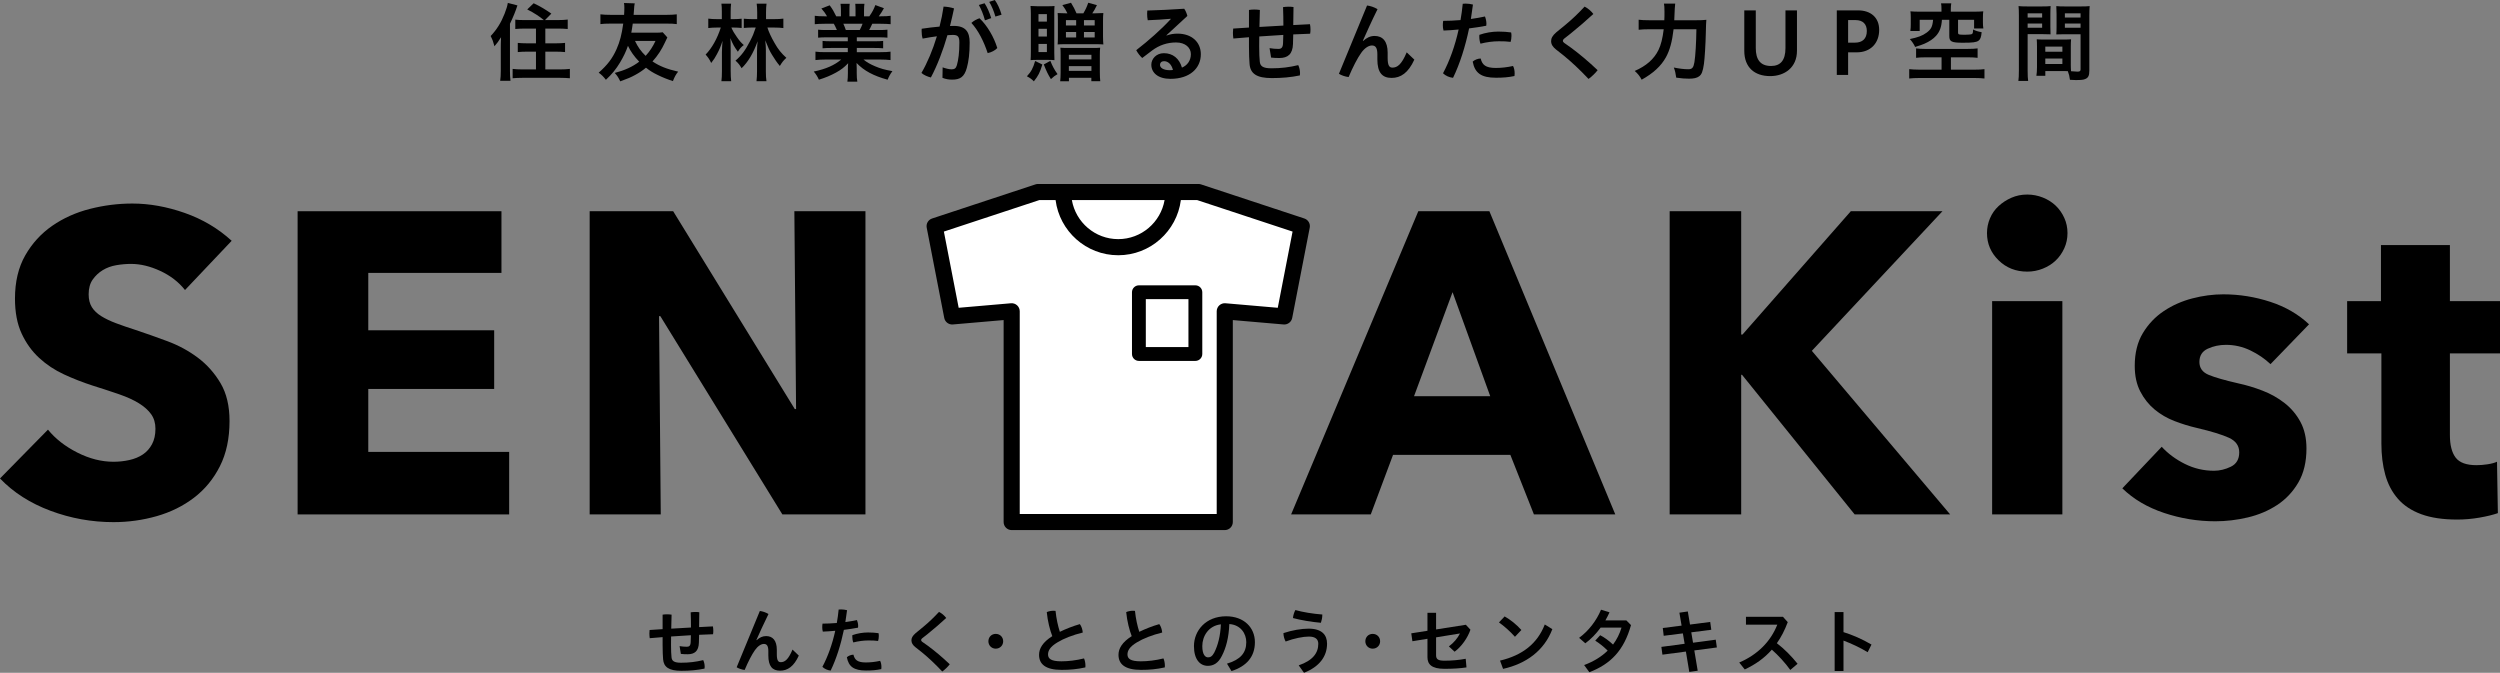 <?xml version="1.0" encoding="UTF-8"?>
<svg xmlns="http://www.w3.org/2000/svg" width="495.273" height="133.282" version="1.1" viewBox="0 0 495.273 133.282">
  <rect x="0" y="0" width="495.273" height="133.282" fill="#808080" stroke="none"/>
  <!-- Generator: Adobe Illustrator 28.7.1, SVG Export Plug-In . SVG Version: 1.2.0 Build 142)  -->
  <g>
    <g id="_レイヤー_1" data-name="レイヤー_1">
      <g>
        <g>
          <path d="M36.65,57.458c-1.245-1.583-2.872-2.842-4.878-3.775-2.008-.933-3.945-1.4-5.811-1.4-.962,0-1.938.085-2.927.255-.99.17-1.881.496-2.672.976-.792.481-1.457,1.103-1.994,1.866-.538.763-.806,1.739-.806,2.927,0,1.018.212,1.866.636,2.545s1.046,1.273,1.866,1.782c.819.509,1.795.976,2.927,1.4,1.131.424,2.403.863,3.818,1.315,2.036.679,4.157,1.429,6.363,2.248,2.206.82,4.213,1.909,6.023,3.266,1.81,1.357,3.309,3.041,4.497,5.048,1.188,2.008,1.781,4.511,1.781,7.508,0,3.451-.636,6.434-1.909,8.95-1.272,2.517-2.984,4.596-5.133,6.236-2.15,1.641-4.61,2.857-7.381,3.648-2.771.791-5.628,1.188-8.568,1.188-4.299,0-8.456-.75-12.471-2.248-4.017-1.498-7.353-3.633-10.011-6.405l9.502-9.671c1.47,1.811,3.407,3.323,5.811,4.539,2.403,1.217,4.793,1.824,7.169,1.824,1.074,0,2.121-.113,3.139-.339,1.018-.225,1.909-.594,2.672-1.103.763-.509,1.371-1.188,1.824-2.036.452-.848.679-1.866.679-3.054,0-1.131-.284-2.092-.848-2.884-.566-.791-1.372-1.513-2.418-2.163-1.047-.65-2.348-1.243-3.902-1.782-1.557-.537-3.323-1.116-5.303-1.739-1.923-.622-3.804-1.357-5.642-2.206-1.838-.848-3.478-1.937-4.92-3.266-1.442-1.328-2.602-2.94-3.479-4.836-.877-1.894-1.315-4.199-1.315-6.914,0-3.336.679-6.193,2.036-8.569,1.357-2.375,3.139-4.327,5.345-5.854,2.206-1.527,4.694-2.643,7.466-3.351,2.771-.706,5.57-1.06,8.399-1.06,3.394,0,6.857.623,10.393,1.866,3.534,1.245,6.63,3.083,9.29,5.514l-9.247,9.756Z"/>
          <path d="M58.96,101.912v-60.065h40.383v12.217h-26.384v11.368h24.942v11.623h-24.942v12.471h27.911v12.386h-41.91Z"/>
          <path d="M154.996,101.912l-24.178-39.28h-.255l.339,39.28h-14.083v-60.065h16.543l24.094,39.195h.254l-.339-39.195h14.083v60.065h-16.458Z"/>
          <path d="M303.885,101.912l-4.666-11.792h-23.246l-4.412,11.792h-15.779l25.196-60.065h14.083l24.942,60.065h-16.119ZM287.766,57.882l-7.635,20.615h15.101l-7.466-20.615Z"/>
          <path d="M367.427,101.912l-22.312-27.657h-.17v27.657h-14.168v-60.065h14.168v24.433h.254l21.464-24.433h18.155l-25.875,27.657,27.402,32.408h-18.918Z"/>
          <path d="M409.591,46.174c0,1.075-.212,2.078-.636,3.012-.424.933-.99,1.739-1.697,2.418-.708.679-1.557,1.217-2.545,1.612-.99.396-2.023.594-3.097.594-2.263,0-4.157-.749-5.684-2.248-1.527-1.498-2.291-3.294-2.291-5.387,0-1.018.198-1.994.594-2.927.395-.933.961-1.739,1.696-2.418.734-.679,1.583-1.23,2.545-1.654.961-.424,2.007-.636,3.139-.636,1.074,0,2.106.199,3.097.594.989.396,1.837.933,2.545,1.612.707.679,1.272,1.485,1.697,2.418.424.933.636,1.938.636,3.012ZM394.659,101.912v-42.249h13.914v42.249h-13.914Z"/>
          <path d="M449.802,72.134c-1.132-1.074-2.46-1.979-3.987-2.715-1.527-.734-3.139-1.103-4.835-1.103-1.302,0-2.503.255-3.605.764-1.103.509-1.654,1.387-1.654,2.63,0,1.188.607,2.036,1.824,2.545,1.216.509,3.182,1.075,5.896,1.697,1.583.339,3.182.82,4.793,1.442,1.612.623,3.067,1.442,4.369,2.46,1.3,1.018,2.346,2.263,3.139,3.733.791,1.471,1.188,3.224,1.188,5.26,0,2.659-.538,4.907-1.612,6.745-1.075,1.839-2.475,3.323-4.199,4.454-1.726,1.132-3.663,1.951-5.812,2.46-2.15.509-4.299.764-6.448.764-3.45,0-6.829-.551-10.138-1.654-3.309-1.103-6.065-2.728-8.271-4.878l7.805-8.229c1.243,1.357,2.771,2.489,4.581,3.393,1.81.905,3.733,1.357,5.769,1.357,1.131,0,2.248-.268,3.351-.806,1.103-.537,1.654-1.485,1.654-2.842,0-1.3-.679-2.261-2.036-2.884-1.357-.622-3.479-1.273-6.363-1.951-1.471-.339-2.941-.791-4.412-1.357-1.471-.565-2.786-1.328-3.945-2.291-1.16-.961-2.107-2.149-2.842-3.563-.736-1.413-1.103-3.11-1.103-5.09,0-2.545.537-4.708,1.612-6.49,1.074-1.782,2.46-3.237,4.157-4.369,1.697-1.131,3.576-1.965,5.642-2.503,2.064-.537,4.114-.806,6.15-.806,3.167,0,6.264.496,9.29,1.485,3.025.99,5.584,2.475,7.678,4.454l-7.636,7.89Z"/>
          <path d="M485.348,70.014v16.181c0,1.987.383,3.477,1.146,4.471s2.135,1.49,4.113,1.49c.68,0,1.4-.056,2.164-.17.764-.113,1.4-.282,1.908-.509l.17,10.18c-.961.339-2.178.636-3.646.891-1.473.255-2.941.382-4.412.382-2.83,0-5.205-.355-7.127-1.063-1.924-.708-3.465-1.729-4.623-3.062-1.16-1.332-1.994-2.92-2.503-4.763-.509-1.843-.764-3.898-.764-6.167v-17.862h-6.787v-10.35h6.702v-11.114h13.658v11.114h9.926v10.35h-9.926Z"/>
        </g>
        <g>
          <path d="M134.631,128.001c.504.084.953.126,1.443.126.448,0,.729-.182.756-.924.014-.448.028-.896.042-1.359-1.05.056-2.703.168-3.922.252-.014.574-.014,1.121-.014,1.625,0,1.121.042,1.947.098,2.493.07.742.532,1.079,1.891,1.079,1.583,0,2.956-.168,4.384-.518.182.364.294.84.294,1.303,0,.126-.014.252-.028.378-1.471.308-2.928.434-4.595.434-2.479,0-3.488-.742-3.614-2.283-.056-.714-.098-1.583-.098-2.816v-1.569c-.854.07-1.709.14-2.549.21-.042-.28-.07-.616-.07-.939,0-.238.014-.476.042-.686.854-.056,1.709-.112,2.577-.168v-2.872c.266-.042.561-.07.869-.07s.616.028.911.07c-.028.995-.056,1.919-.07,2.773,1.289-.084,2.605-.154,3.908-.224,0-.98-.014-1.975-.056-3.012.28-.042.603-.07.911-.07.28,0,.546.014.798.056-.028,1.065-.042,1.975-.042,2.942.924-.056,1.849-.098,2.731-.14.056.266.084.574.084.854,0,.252-.014.49-.056.7-.896.028-1.821.07-2.759.112-.014.532-.028,1.065-.042,1.569-.056,1.653-.84,2.283-2.213,2.283-.518,0-.91-.014-1.358-.07l-.252-1.541Z"/>
          <path d="M150.534,121.04c.546.07,1.163.266,1.709.602-.966,1.947-1.849,3.922-2.395,5.155l.056.028c.561-.518,1.149-.812,1.863-.812,1.316,0,2.129.868,2.129,2.731v.869c0,1.261.294,1.569.785,1.569.756,0,1.471-.448,2.325-2.493l1.247,1.191c-.995,2.171-2.227,2.984-3.712,2.984-1.527,0-2.325-.869-2.325-3.026v-.826c0-1.037-.28-1.443-.882-1.443-.533,0-1.191.406-1.765,1.219-.616.868-1.345,2.283-2.045,3.936-.532-.056-1.19-.28-1.583-.532l4.594-11.15Z"/>
          <path d="M166.144,120.76c.154-.014.308-.028.476-.028.392,0,.812.056,1.19.154-.098.784-.21,1.569-.336,2.353.826-.112,1.611-.252,2.297-.406.14.35.238.784.238,1.191,0,.112-.014.224-.028.322-.854.168-1.821.308-2.801.434-.617,2.97-1.499,5.757-2.62,8.068-.616-.07-1.205-.322-1.639-.742,1.079-2.017,1.961-4.468,2.55-7.144-.869.084-1.709.14-2.465.168-.084-.294-.112-.574-.112-.869,0-.224.014-.462.056-.714.812,0,1.807-.042,2.83-.126.154-.868.28-1.765.364-2.661ZM174.619,132.162c0,.126-.014.266-.028.392-.966.21-1.877.28-3.025.28-2.396,0-3.446-.756-3.796-2.633.309-.28.841-.504,1.303-.504.252,1.023.785,1.541,2.465,1.541.925,0,1.891-.112,2.816-.322.182.308.266.784.266,1.247ZM171.957,125.298c.798,0,1.499.056,2.087.14.042.168.056.364.056.56,0,.35-.056.714-.14.981-.588-.084-1.19-.098-1.919-.098-.966,0-1.989.14-2.998.392-.126-.322-.196-.756-.196-1.163,0-.098,0-.182.014-.28.966-.35,2.101-.532,3.096-.532Z"/>
          <path d="M182.888,124.205c1.135-.938,2.129-1.891,3.138-2.984.533.266,1.065.714,1.429,1.205-1.205,1.107-2.368,2.115-3.67,3.166l-1.121.883c-.126.112-.182.224-.182.322,0,.126.07.238.196.336l1.093.77c1.303.953,2.872,2.255,4.384,3.698-.364.476-.953,1.051-1.485,1.429-1.415-1.499-2.801-2.802-4.062-3.824l-1.261-.995c-.504-.406-.785-.812-.785-1.359,0-.448.21-.896.854-1.443l1.471-1.205Z"/>
          <path d="M198.738,127.049c0,.812-.63,1.457-1.471,1.457-.827,0-1.457-.644-1.457-1.457,0-.84.616-1.471,1.457-1.471s1.471.63,1.471,1.471Z"/>
          <path d="M213.93,123.645c.322.42.532,1.079.574,1.667-1.961.476-3.782,1.191-5.015,1.947-1.471.882-1.863,1.667-1.863,2.395,0,.84.588,1.359,2.647,1.359,1.359,0,2.928-.182,4.482-.574.182.406.28.953.28,1.443,0,.112,0,.224-.014.336-1.611.364-3.053.49-4.707.49-3.193,0-4.468-1.135-4.468-2.984,0-1.233.7-2.479,2.62-3.698-.448-1.149-.925-2.956-1.093-4.763.378-.168.869-.266,1.345-.266.126,0,.266.014.392.028.154,1.527.49,3.04.854,4.146,1.205-.588,2.591-1.135,3.964-1.527Z"/>
          <path d="M229.666,123.645c.322.42.532,1.079.574,1.667-1.961.476-3.782,1.191-5.015,1.947-1.471.882-1.863,1.667-1.863,2.395,0,.84.588,1.359,2.647,1.359,1.359,0,2.928-.182,4.482-.574.182.406.28.953.28,1.443,0,.112,0,.224-.014.336-1.611.364-3.054.49-4.707.49-3.193,0-4.468-1.135-4.468-2.984,0-1.233.7-2.479,2.62-3.698-.448-1.149-.925-2.956-1.093-4.763.378-.168.869-.266,1.345-.266.126,0,.266.014.392.028.154,1.527.49,3.04.854,4.146,1.205-.588,2.591-1.135,3.964-1.527Z"/>
          <path d="M243.076,131.475c2.675-.798,3.824-2.143,3.824-4.258,0-1.695-1.106-3.432-3.362-3.586-.098,2.689-.658,4.735-1.471,6.303-.714,1.443-1.667,1.975-2.788,1.975-1.541,0-2.746-1.261-2.746-3.908,0-3.068,2.354-5.911,6.374-5.911,3.53,0,5.701,2.227,5.701,5.141s-1.709,4.777-4.636,5.715l-.896-1.471ZM241.871,123.687c-2.507.28-3.684,2.409-3.684,4.3,0,1.751.616,2.241,1.134,2.241.448,0,.827-.182,1.233-.939.729-1.457,1.205-3.25,1.316-5.603Z"/>
          <path d="M257.285,131.811c2.815-.966,3.88-2.465,3.88-4.272,0-.911-.588-1.429-1.877-1.429-1.121,0-2.914.35-4.594.981-.238-.434-.435-1.079-.435-1.667,1.709-.574,3.6-.883,4.987-.883,2.675,0,3.656,1.275,3.656,2.984,0,2.507-1.513,4.566-4.567,5.757l-1.05-1.471ZM261.963,121.74v.084c0,.532-.126,1.121-.28,1.555-1.793-.154-3.992-.518-5.533-.938.028-.504.238-1.163.477-1.583,1.429.406,3.446.742,5.336.882Z"/>
          <path d="M273.415,127.049c0,.812-.63,1.457-1.471,1.457-.827,0-1.457-.644-1.457-1.457,0-.84.616-1.471,1.457-1.471s1.471.63,1.471,1.471Z"/>
          <path d="M290.398,123.771l.911.981c-.561,1.625-1.751,3.334-3.138,4.356l-1.135-1.051c.938-.686,1.737-1.625,2.199-2.563l-4.734.77v3.544c0,.812.42,1.079,1.667,1.079,1.513,0,2.858-.126,4.203-.378l.154,1.709c-1.274.196-2.647.28-4.37.28-2.549,0-3.362-.91-3.362-2.297v-3.656l-2.984.49-.224-1.569,3.208-.504v-3.558h1.709v3.292l5.897-.924Z"/>
          <path d="M298.08,122.118c1.163.658,2.325,1.583,3.32,2.689l-1.275,1.345c-.98-1.107-2.171-2.143-3.166-2.844l1.121-1.191ZM297.169,130.873c4.455-1.051,7.41-3.39,8.867-7.158l1.499.924c-1.625,4.258-5.169,6.85-9.763,7.872l-.603-1.639Z"/>
          <path d="M317.107,124.331c-.911,1.247-1.947,2.311-3.04,3.11l-1.233-1.079c1.891-1.373,3.46-3.432,4.343-5.575l1.681.518c-.252.546-.518,1.093-.812,1.597h4.146l.924.939c-1.401,5.001-4.006,7.704-8.25,9.329l-1.037-1.415c1.905-.714,3.446-1.667,4.665-2.858-.784-.784-1.653-1.471-2.465-1.975l.98-1.079c.812.406,1.723,1.079,2.549,1.849.743-.995,1.303-2.115,1.681-3.362h-4.132Z"/>
          <path d="M338.811,123.211l.21,1.555-3.964.504.35,2.059,4.497-.602.224,1.541-4.468.588.672,4.02-1.667.238-.672-4.034-4.65.616-.21-1.541,4.608-.616-.35-2.059-3.796.476-.182-1.541,3.726-.476-.434-2.563,1.667-.238.435,2.591,4.006-.518Z"/>
          <path d="M354.673,132.722c-1.051-1.457-2.367-2.885-3.656-4.02-1.471,1.681-3.25,2.928-5.365,3.922l-1.092-1.373c3.67-1.569,6.247-4.202,7.536-7.494h-6.205v-1.569h7.326l.953,1.065c-.602,1.611-1.316,2.984-2.157,4.174,1.457,1.107,2.914,2.577,4.104,4.076l-1.443,1.219Z"/>
          <path d="M365.212,125.228c1.723.532,3.726,1.387,5.547,2.465l-.756,1.513c-1.527-.924-3.278-1.737-4.791-2.297v6.023h-1.751v-11.682h1.751v3.978Z"/>
        </g>
        <g>
          <path d="M99.211,9.281c0-.442,0-.765.051-1.904-.561.884-.765,1.173-1.309,1.785-.255-.969-.357-1.224-.748-2.023,1.207-1.275,2.074-2.669,2.753-4.403.357-.901.561-1.581.646-2.159l1.904.493c-.357,1.122-.816,2.261-1.479,3.638v9.366c0,.731.034,1.309.102,1.938h-2.04c.085-.663.119-1.105.119-1.955v-4.777ZM107.745,3.978c-.901-.748-1.955-1.428-3.297-2.108l1.275-1.224c1.343.629,2.379,1.258,3.501,2.057l-1.258,1.275h2.516c.833,0,1.428-.034,1.989-.102v1.87c-.578-.051-1.224-.085-1.938-.085h-2.499v2.924h2.057c.731,0,1.326-.034,1.853-.085v1.819c-.544-.051-1.139-.085-1.836-.085h-2.074v3.519h2.873c.748,0,1.445-.034,1.989-.102v1.853c-.612-.051-1.173-.085-1.989-.085h-7.36c-.816,0-1.377.034-1.989.085v-1.853c.544.068,1.207.102,1.92.102h2.703v-3.519h-1.785c-.697,0-1.275.034-1.819.085v-1.819c.527.051,1.105.085,1.836.085h1.768v-2.924h-2.193c-.697,0-1.326.034-1.904.085v-1.853c.51.068,1.003.085,1.904.085h3.756Z"/>
          <path d="M132.208,7.411c-.102.17-.17.34-.459.969-.68,1.462-1.411,2.601-2.482,3.791,1.428.952,2.856,1.513,5.083,2.023-.459.561-.714,1.037-1.037,1.87-.969-.306-2.023-.714-3.009-1.207-.918-.442-1.564-.833-2.329-1.445-.68.561-1.309.986-2.125,1.428-.867.476-1.428.714-2.975,1.275-.357-.748-.544-1.054-1.088-1.666,1.955-.51,3.536-1.224,4.844-2.227-1.003-1.054-1.717-2.057-2.227-3.145-.391,1.139-.867,2.125-1.564,3.298-.799,1.326-1.581,2.295-2.805,3.434-.51-.646-.799-.952-1.428-1.411,1.751-1.547,2.72-2.822,3.553-4.692.646-1.479,1.003-2.822,1.309-5.031h-2.481c-.918,0-1.649.034-2.04.102v-1.938c.595.068,1.19.102,2.04.102h2.651c.034-.391.051-1.02.051-1.428,0-.323-.017-.578-.068-.918l2.125.068c-.068.306-.119.714-.136,1.173-.051.646-.051.765-.085,1.105h6.51c.85,0,1.428-.034,2.04-.102v1.938c-.595-.085-1.088-.102-2.04-.102h-6.681c-.119.799-.153,1.105-.289,1.802h4.726c.748,0,1.122-.017,1.496-.085l.918,1.02ZM125.799,8.108c.561,1.19,1.156,2.04,2.107,2.958.799-.867,1.445-1.853,1.955-2.958h-4.062Z"/>
          <path d="M144.89,5.456c.255.612.561,1.139,1.105,1.904.527.748.816,1.088,1.36,1.564-.476.34-.884.816-1.173,1.326-.731-1.003-.969-1.428-1.496-2.703.051.493.068,1.139.068,2.295v4.199c0,.867.034,1.513.102,2.04h-1.938c.068-.476.102-1.156.102-2.04v-3.706c0-.561.068-1.717.119-2.244-.374,1.139-.595,1.683-1.105,2.635-.374.714-.595,1.037-1.139,1.751-.34-.697-.544-1.02-1.104-1.666,1.241-1.258,2.312-3.179,3.008-5.354h-.663c-.731,0-1.343.034-1.819.102v-1.87c.442.068,1.054.102,1.853.102h.833v-1.462c0-.697-.017-1.139-.085-1.598h1.921c-.051.476-.085.918-.085,1.564v1.496h.578c.646,0,1.139-.034,1.598-.085v1.836c-.51-.051-1.02-.085-1.581-.085h-.459ZM153.271,3.791c.833,0,1.462-.034,1.921-.102v1.87c-.493-.068-1.105-.102-1.887-.102h-1.275c.272.867.765,1.938,1.428,3.077.663,1.19,1.343,2.04,2.329,2.924-.578.527-.85.867-1.292,1.615-.493-.578-1.104-1.462-1.547-2.21-.476-.765-.765-1.411-1.343-2.873.085.765.119,1.411.119,1.853v4.318c0,.765.034,1.394.119,1.921h-1.972c.068-.595.102-1.224.102-1.921v-4.012c0-.527.051-1.394.119-1.972-.85,2.363-1.904,4.131-3.179,5.337-.374-.663-.714-1.071-1.207-1.496,1.173-1.003,1.972-2.074,2.873-3.842.612-1.207.663-1.343,1.139-2.72h-.731c-.578,0-1.105.034-1.632.085v-1.836c.493.051,1.037.085,1.649.085h1.003v-1.36c0-.663-.034-1.173-.102-1.7h1.955c-.068.493-.102.986-.102,1.7v1.36h1.513Z"/>
          <path d="M163.777,7.394c-.748,0-1.189.017-1.7.068v-1.581c.476.051.884.068,1.7.068h2.023c-.238-.544-.425-.918-.612-1.241h-1.802c-.799,0-1.445.034-1.972.085v-1.666c.51.068,1.054.102,1.903.102h.527c-.323-.578-.527-.85-1.122-1.547l1.649-.629c.578.782.799,1.173,1.292,2.176h.935v-1.173c0-.51-.034-.969-.085-1.309h1.819c-.034.306-.051.68-.051,1.241v1.241h1.207v-1.241c0-.544-.017-.918-.051-1.241h1.819c-.051.323-.085.765-.085,1.309v1.173h1.054c.578-.816.884-1.411,1.19-2.227l1.7.629c-.374.663-.646,1.088-1.02,1.598h.459c.867,0,1.394-.034,1.887-.102v1.666c-.51-.051-1.156-.085-1.972-.085h-1.666c-.306.68-.391.816-.612,1.241h1.92c.799,0,1.224-.017,1.7-.068v1.581c-.51-.051-.935-.068-1.7-.068h-4.368v.782h3.501c.765,0,1.258-.017,1.717-.068v1.462c-.476-.051-.969-.068-1.717-.068h-3.501v.833h4.674c.952,0,1.53-.034,2.006-.102v1.666c-.629-.068-1.224-.102-1.989-.102h-3.366c.578.493,1.343.935,2.278,1.326,1.071.459,1.921.697,3.451.969-.459.629-.663,1.003-.952,1.7-2.788-.765-4.674-1.768-6.153-3.315.034.646.034.782.034,1.19v.816c0,.714.034,1.224.119,1.7h-1.972c.068-.493.102-1.037.102-1.7v-.799c0-.408,0-.459.051-1.156-.782.816-1.394,1.292-2.414,1.853-1.054.578-2.074,1.003-3.383,1.411-.255-.595-.578-1.105-1.02-1.615,2.431-.51,4.113-1.258,5.439-2.38h-3.094c-.782,0-1.377.034-2.006.102v-1.666c.527.068,1.105.102,1.989.102h4.419v-.833h-3.297c-.731,0-1.241.017-1.7.068v-1.462c.459.051.952.068,1.7.068h3.297v-.782h-4.182ZM170.322,5.949c.255-.493.391-.782.561-1.241h-3.808c.221.493.323.748.493,1.241h2.753Z"/>
          <path d="M186.744,13.344c.612.221,1.292.391,1.768.391.578,0,.867-.187,1.054-.816.306-1.054.493-2.533.493-4.471,0-1.19-.272-1.53-1.309-1.53-.289,0-.646.017-1.054.051-.884,3.043-2.006,6-3.281,8.38-.629-.153-1.411-.476-1.87-.901,1.173-2.006,2.244-4.556,3.06-7.258-.918.119-1.887.272-2.822.459-.136-.442-.204-.969-.204-1.513,0-.136,0-.289.017-.442,1.19-.187,2.414-.323,3.536-.425.34-1.326.612-2.652.799-3.961.68.017,1.445.153,2.074.357-.238,1.156-.51,2.312-.799,3.485.272-.017.527-.017.748-.017,2.363,0,3.145,1.207,3.145,3.264,0,2.227-.204,3.774-.561,5.049-.51,1.853-1.376,2.329-2.923,2.329-.68,0-1.275-.102-1.904-.357l.034-2.074ZM194.054,3.621c1.513,1.428,2.855,3.706,3.519,5.898-.442.476-1.156.85-1.904,1.003-.765-2.329-1.887-4.539-3.23-5.983.476-.425,1.088-.765,1.615-.918ZM195.057.646c.493.748,1.003,1.887,1.309,2.941l-1.241.442c-.306-1.173-.748-2.227-1.207-3.043l1.139-.34ZM197.079,0c.527.714,1.003,1.751,1.343,2.907l-1.224.374c-.289-1.054-.782-2.21-1.224-2.907l1.105-.374Z"/>
          <path d="M206.499,12.783c-.493,1.615-.782,2.193-1.683,3.332-.459-.459-.663-.612-1.377-1.003.867-.935,1.207-1.581,1.632-3.026l1.428.697ZM205.377,11.865c-.578,0-.884.017-1.207.051.034-.391.051-1.003.051-1.632V2.737q0-.731-.068-1.547h.187c.374.034.782.051,1.275.051h1.87c.663,0,1.071-.017,1.428-.051-.034.289-.051.867-.051,1.445v7.819c0,.595.017,1.173.034,1.462-.289-.034-.731-.051-1.224-.051h-2.294ZM205.734,4.284h1.666v-1.479h-1.666v1.479ZM205.734,7.241h1.666v-1.53h-1.666v1.53ZM205.734,10.318h1.666v-1.615h-1.666v1.615ZM208.08,12.052c.442,1.088.799,1.751,1.428,2.635-.459.255-.816.51-1.309.986-.578-.918-.884-1.547-1.411-2.907l1.292-.714ZM211.462,2.635c-.323-.663-.527-1.003-1.003-1.632l1.717-.459c.51.833.782,1.377,1.088,2.091h1.36c.408-.68.663-1.207.969-2.091l1.717.476c-.425.85-.561,1.105-.918,1.615h.646c.578,0,1.105-.017,1.547-.051-.051.391-.068.884-.068,1.513v3.162c0,.595.034,1.224.068,1.547-.408-.034-.816-.051-1.53-.051h-6.034c-.595,0-1.105.017-1.496.051.034-.289.051-.884.051-1.496v-3.247c0-.731-.017-1.088-.051-1.479.442.034.918.051,1.496.051h.442ZM210.119,10.743c0-.544-.017-1.02-.051-1.292.408.034.833.051,1.513.051h4.93c.595,0,1.19-.017,1.445-.051-.051.34-.068.765-.068,1.411v3.434c0,.816.034,1.377.085,1.785h-1.768v-.663h-4.437v.68h-1.734c.051-.442.085-1.02.085-1.717v-3.638ZM211.173,5.048h2.023v-1.054h-2.023v1.054ZM211.173,7.428h2.023v-1.088h-2.023v1.088ZM211.751,11.763h4.471v-.901h-4.471v.901ZM211.751,14.041h4.471v-.935h-4.471v.935ZM214.743,5.048h2.125v-1.054h-2.125v1.054ZM214.743,7.428h2.125v-1.088h-2.125v1.088Z"/>
          <path d="M231.114,7.037c.748-.272,1.445-.374,2.176-.374,2.788,0,4.606,1.666,4.606,4.08,0,2.771-2.176,4.878-6.017,4.878-2.465,0-3.791-1.207-3.791-2.805,0-1.139.969-2.278,2.481-2.278,1.785,0,3.06,1.054,3.587,2.856.986-.408,1.768-1.326,1.768-2.669,0-1.275-1.088-2.312-2.94-2.312-1.717,0-3.315.527-4.726,1.581-.595.442-1.309.969-1.972,1.496-.408-.357-.901-.986-1.189-1.547,2.414-1.87,4.946-4.097,6.85-6.17l-.017-.051c-1.479.136-2.822.221-4.556.289-.085-.442-.119-.867-.119-1.275,0-.221.017-.442.034-.646,2.159-.051,4.641-.187,7.31-.357.272.357.493.901.629,1.428l-4.147,3.825.034.051ZM230.604,12.12c-.493,0-.799.306-.799.731,0,.578.68,1.054,1.92,1.054.255,0,.493-.017.646-.051-.289-1.139-.986-1.734-1.768-1.734Z"/>
          <path d="M251.515,9.536c.612.102,1.156.153,1.75.153.544,0,.884-.221.918-1.122.017-.544.034-1.088.051-1.649-1.275.068-3.281.204-4.76.306-.017.697-.017,1.36-.017,1.972,0,1.36.051,2.363.119,3.026.085.901.646,1.309,2.295,1.309,1.921,0,3.586-.204,5.32-.629.221.442.357,1.02.357,1.581,0,.153-.017.306-.034.459-1.785.374-3.553.527-5.576.527-3.009,0-4.232-.901-4.386-2.771-.068-.867-.119-1.921-.119-3.417v-1.904c-1.037.085-2.074.17-3.094.255-.051-.34-.085-.748-.085-1.139,0-.289.017-.578.051-.833,1.037-.068,2.074-.136,3.128-.204V1.972c.323-.051.68-.085,1.054-.085s.748.034,1.105.085c-.034,1.207-.068,2.329-.085,3.366,1.564-.102,3.162-.187,4.743-.272,0-1.19-.017-2.397-.068-3.655.34-.051.731-.085,1.105-.085.34,0,.663.017.969.068-.034,1.292-.051,2.397-.051,3.57,1.122-.068,2.244-.119,3.314-.17.068.323.102.697.102,1.037,0,.306-.017.595-.068.85-1.088.034-2.21.085-3.349.136-.017.646-.034,1.292-.051,1.904-.068,2.006-1.02,2.771-2.686,2.771-.629,0-1.105-.017-1.649-.085l-.306-1.87Z"/>
          <path d="M270.827,1.088c.663.085,1.411.323,2.074.731-1.173,2.363-2.244,4.76-2.907,6.255l.068.034c.68-.629,1.394-.986,2.261-.986,1.598,0,2.583,1.054,2.583,3.315v1.054c0,1.53.357,1.904.952,1.904.918,0,1.785-.544,2.822-3.026l1.513,1.445c-1.207,2.635-2.703,3.621-4.504,3.621-1.853,0-2.822-1.054-2.822-3.672v-1.003c0-1.258-.34-1.751-1.071-1.751-.646,0-1.445.493-2.142,1.479-.748,1.054-1.632,2.771-2.482,4.776-.646-.068-1.445-.34-1.92-.646l5.575-13.531Z"/>
          <path d="M289.782.748c.187-.017.374-.034.578-.034.476,0,.986.068,1.445.187-.119.952-.255,1.904-.408,2.856,1.002-.136,1.955-.306,2.788-.493.17.425.289.952.289,1.445,0,.136-.017.272-.034.391-1.037.204-2.21.374-3.399.527-.748,3.604-1.819,6.986-3.179,9.791-.748-.085-1.462-.391-1.989-.901,1.309-2.448,2.38-5.422,3.094-8.669-1.054.102-2.074.17-2.992.204-.102-.357-.136-.697-.136-1.054,0-.272.017-.561.068-.867.986,0,2.193-.051,3.434-.153.187-1.054.34-2.142.442-3.23ZM300.066,14.584c0,.153-.017.323-.034.476-1.173.255-2.278.34-3.671.34-2.907,0-4.182-.918-4.606-3.196.374-.34,1.02-.612,1.581-.612.306,1.241.952,1.87,2.992,1.87,1.122,0,2.295-.136,3.417-.391.221.374.323.952.323,1.513ZM296.836,6.255c.969,0,1.819.068,2.533.17.051.204.068.442.068.68,0,.425-.068.867-.17,1.19-.714-.102-1.445-.119-2.329-.119-1.173,0-2.414.17-3.637.476-.153-.391-.238-.918-.238-1.411,0-.119,0-.221.017-.34,1.173-.425,2.55-.646,3.757-.646Z"/>
          <path d="M310.114,4.929c1.376-1.139,2.583-2.295,3.808-3.621.646.323,1.292.867,1.733,1.462-1.461,1.343-2.873,2.567-4.453,3.842l-1.36,1.071c-.153.136-.221.272-.221.391,0,.153.085.289.238.408l1.326.935c1.581,1.156,3.484,2.737,5.32,4.488-.442.578-1.156,1.275-1.802,1.734-1.717-1.819-3.4-3.4-4.93-4.641l-1.53-1.207c-.612-.493-.952-.986-.952-1.649,0-.544.255-1.088,1.037-1.751l1.785-1.462Z"/>
          <path d="M335.902,4.012c.986,0,1.564-.017,2.142-.085q-.068.646-.102,2.533c-.051,2.278-.221,5.099-.374,6.187-.221,1.53-.459,2.125-.969,2.482-.442.323-1.054.459-1.989.459-.765,0-1.496-.051-2.533-.204-.119-.833-.221-1.326-.476-2.006,1.071.221,2.023.34,2.856.34.782,0,1.037-.306,1.224-1.411.204-1.258.357-3.842.391-6.51h-4.521c-.289,2.465-.748,4.148-1.513,5.541-.969,1.751-2.499,3.162-4.811,4.454-.357-.697-.799-1.241-1.377-1.734,2.295-1.003,3.808-2.329,4.708-4.148.493-1.02.816-2.295,1.037-4.114h-2.89c-.85,0-1.496.034-2.074.102v-1.989c.595.068,1.156.102,2.108.102h2.975c.034-.663.034-.833.034-1.7,0-.799-.034-1.258-.102-1.598h2.227q-.085.425-.187,3.298h4.216Z"/>
          <path d="M353.718,2.057h2.278v8.006c0,3.332-2.465,5.014-5.303,5.014-3.077,0-5.134-1.7-5.134-5.014V2.057h2.278v7.479c0,2.176.833,3.536,3.026,3.536,1.87,0,2.855-1.122,2.855-3.536V2.057Z"/>
          <path d="M363.885,14.839V2.057h4.233c2.465,0,4.165,1.394,4.165,3.859,0,2.601-1.666,4.453-4.437,4.453h-1.717v4.471h-2.244ZM366.129,3.978v4.471h1.36c1.462,0,2.346-.765,2.346-2.312,0-1.343-.765-2.159-2.244-2.159h-1.462Z"/>
          <path d="M381.514,11.355c-.884,0-1.428.034-1.921.102v-1.87c.51.068.952.102,1.751.102h8.465c.782,0,1.479-.034,1.972-.102v1.87c-.51-.068-1.122-.102-1.938-.102h-3.349v2.448h4.606c.85,0,1.615-.034,2.04-.102v1.853c-.561-.068-1.207-.102-2.04-.102h-10.794c-.867,0-1.513.034-2.074.102v-1.853c.357.051,1.36.102,2.074.102h4.335v-2.448h-3.128ZM384.625,1.751c0-.459-.017-.714-.085-1.088h2.023c-.051.306-.085.646-.085,1.071v.578h4.59c.765,0,1.258-.017,1.836-.068-.051.357-.068.663-.068,1.224v.935c0,.476.017.833.085,1.241h-1.835v-1.717h-3.179v2.533c0,.323.119.391.646.408.119,0,.323,0,.595.017h.085c.561,0,1.224-.051,1.377-.119.204-.068.272-.306.272-.918.612.289,1.003.408,1.7.527-.085,1.003-.255,1.411-.612,1.683-.459.323-1.105.408-3.128.408-2.227,0-2.668-.221-2.668-1.326v-3.213h-1.462c-.085,1.394-.425,2.346-1.156,3.162-.561.629-1.326,1.139-2.329,1.581-.476.204-.884.34-1.819.629-.255-.561-.612-1.071-1.054-1.564,1.649-.34,2.499-.663,3.315-1.258.901-.663,1.173-1.19,1.292-2.55h-2.652v2.21h-1.853c.068-.442.085-.85.085-1.343v-1.326c0-.527-.017-.85-.068-1.224.578.051,1.054.068,1.835.068h4.318v-.561Z"/>
          <path d="M401.693,13.973c0,1.003.034,1.598.102,2.057h-1.938c.068-.493.102-1.037.102-2.057V3.077c0-.867-.017-1.326-.068-1.87.459.051.884.068,1.7.068h2.958c.85,0,1.241-.017,1.7-.068-.034.544-.051.918-.051,1.564v2.55c0,.748.017,1.139.034,1.479-.425-.017-.952-.034-1.53-.034h-3.009v7.207ZM401.693,3.468h2.873v-.833h-2.873v.833ZM401.693,5.49h2.873v-.833h-2.873v.833ZM410.243,12.664c0,.629.017,1.003.051,1.445.374.034.969.085,1.258.085.476,0,.629-.119.629-.442v-6.969h-3.28c-.578,0-1.105.017-1.53.034.034-.459.051-.782.051-1.496v-2.55c0-.578-.017-1.054-.051-1.564.459.051.85.068,1.7.068h3.195c.833,0,1.258-.017,1.717-.068-.051.612-.068,1.037-.068,1.87v10.896c0,1.003-.204,1.428-.816,1.683-.34.153-.833.204-1.87.204-.238,0-.306,0-1.156-.051-.102-.748-.17-1.054-.425-1.717-.493-.017-.799-.017-.952-.017h-3.502v.935h-1.768c.068-.391.119-1.071.119-1.666v-4.08c0-.578-.017-1.037-.051-1.479.476.034.867.051,1.547.051h3.706c.697,0,1.054-.017,1.547-.051-.034.425-.051.833-.051,1.479v3.4ZM405.194,10.25h3.383v-1.02h-3.383v1.02ZM405.194,12.681h3.383v-1.088h-3.383v1.088ZM409.07,3.468h3.11v-.833h-3.11v.833ZM409.07,5.49h3.11v-.833h-3.11v.833Z"/>
        </g>
        <g>
          <polygon points="205.637 38.043 185.157 44.801 188.631 62.688 200.424 61.668 200.424 103.42 242.638 103.42 242.638 61.668 254.431 62.688 257.906 44.801 237.425 38.043 205.637 38.043" fill="#fff"/>
          <g>
            <path d="M258.406,43.285l-20.481-6.758c-.162-.053-.33-.081-.5-.081h-31.787c-.17,0-.339.028-.5.081l-20.481,6.758c-.763.251-1.22,1.031-1.067,1.82l3.475,17.887c.156.802.897,1.356,1.705,1.286l10.059-.87v40.012c0,.882.714,1.596,1.596,1.596h42.213c.882,0,1.596-.714,1.596-1.596v-40.012l10.059.87c.804.07,1.548-.484,1.705-1.286l3.475-17.887c.153-.789-.304-1.569-1.067-1.82ZM230.715,39.639c-.761,4.386-4.584,7.735-9.184,7.735s-8.423-3.349-9.184-7.735h18.368ZM253.137,60.974l-10.362-.896c-.449-.038-.887.112-1.217.414-.329.302-.517.73-.517,1.176v40.156h-39.021v-40.156c0-.447-.188-.874-.517-1.176-.329-.302-.767-.452-1.217-.414l-10.362.896-2.933-15.097,18.903-6.238h3.227c.788,6.153,6.046,10.928,12.41,10.928s11.622-4.775,12.41-10.928h3.227l18.903,6.238-2.933,15.097Z"/>
            <path d="M225.627,56.526c-.757,0-1.371.614-1.371,1.371v12.232c0,.757.614,1.371,1.371,1.371h11.186c.757,0,1.371-.614,1.371-1.371v-12.232c0-.757-.614-1.371-1.371-1.371h-11.186ZM235.442,68.758h-8.445v-9.491h8.445v9.491Z"/>
          </g>
        </g>
      </g>
    </g>
  </g>
</svg>